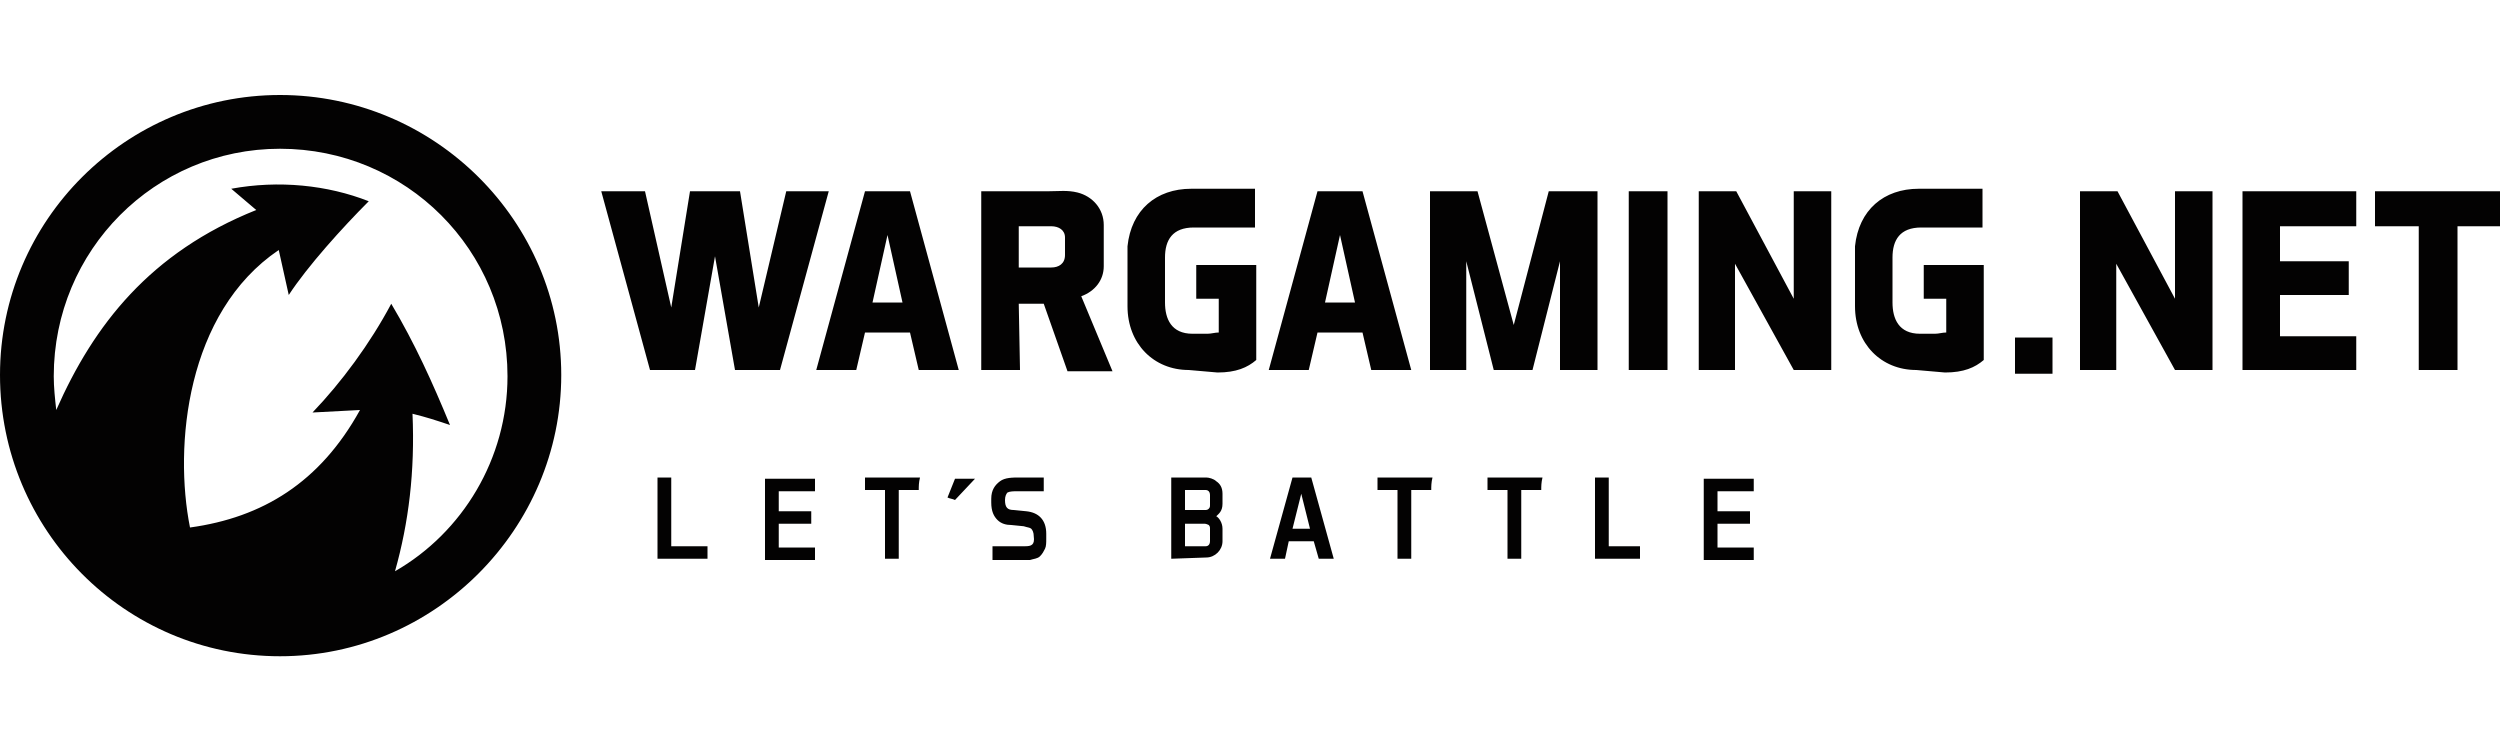 <svg viewBox="0 0 200 60" id="wargaming" xmlns="http://www.w3.org/2000/svg"><path d="M22.4 7.6C10.1 7.6 0 17.6 0 30c0 12.4 10 22.5 22.4 22.5S44.9 42.3 44.9 30 34.8 7.6 22.4 7.6zm9.2 38.1c1.1-3.9 1.6-8 1.4-12.6 1.2.3 1.8.5 3 .9-1.4-3.4-2.8-6.5-4.7-9.7-1.7 3.2-4 6.3-6.3 8.7l3.8-.2c-3.2 5.8-7.8 8.6-13.6 9.4-1.3-6.5-.3-17.2 7.1-22.2l.8 3.6c1.5-2.3 4.3-5.4 6.4-7.5-3.3-1.3-7.2-1.7-11-1 .6.5 1.4 1.2 2 1.7-8.5 3.4-13 9.2-16 16-.1-.9-.2-1.8-.2-2.7 0-10.1 8.1-18.2 18.1-18.2 10.1 0 18.2 8.1 18.2 18.2 0 6.6-3.6 12.5-9 15.6zm25.6-25.2l1.6 9.1h3.6l3.9-14.3h-3.4l-2.2 9.3-1.5-9.3h-4l-1.5 9.3-2.1-9.3h-3.5L52 29.6h3.6zm11.3 9.1l.7-3h3.6l.7 3h3.2l-3.9-14.3h-3.6l-3.9 14.3h3.2zM71 18.8l1.2 5.4h-2.4l1.2-5.4zm10.5 5.5h2l1.9 5.4H89l-2.5-6c1.1-.4 1.8-1.3 1.8-2.4V18c0-1.3-.9-2.3-2.1-2.6-.8-.2-1.5-.1-2.3-.1h-5.4v14.3h3.1l-.1-5.3zm0-6.2h2.6c.6 0 1.1.3 1.1.9v1.4c0 .7-.5 1-1.1 1h-2.6v-3.3zm15.9 11.7c1.5 0 2.4-.4 3.1-1v-7.6h-4.8v2.7h1.8v2.7c-.3 0-.6.1-.9.1h-1.2c-1.7 0-2.2-1.2-2.2-2.5v-3.6c0-1.4.6-2.4 2.3-2.4h4.9v-3.1h-5.1c-2.8 0-4.8 1.7-5.1 4.6v4.8c0 3 2.1 5.1 4.9 5.1l2.3.2zm7.3-.2l.7-3h3.6l.7 3h3.2L109 15.3h-3.6l-3.9 14.3h3.2zm2.5-10.8l1.2 5.4H106l1.2-5.4zm17.6 2.1v8.7h3V15.3h-3.9L121.1 26l-2.9-10.7h-3.8v14.3h2.9v-8.7l2.2 8.7h3.1zm8.6 8.7V15.3h-3.1v14.3zm13.1 0V15.3h-3v8.6l-4.6-8.6h-3v14.3h2.9v-8.5l4.7 8.5zm30.5 0V15.3h-3v8.6l-4.6-8.6h-3v14.3h2.9v-8.5l4.7 8.5zm10.9-8.7h-5.5v-2.8h6.1v-2.8h-9.1v14.3h9.1v-2.7h-6.1v-3.3h5.5zm12.1-2.8v-2.8h-10v2.8h3.5v11.5h3.1V18.1zm-44.4 11.7c1.5 0 2.4-.4 3.1-1v-7.6h-4.8v2.7h1.8v2.7c-.3 0-.6.1-.9.1h-1.2c-1.7 0-2.2-1.2-2.2-2.5v-3.6c0-1.4.6-2.4 2.3-2.4h4.9v-3.1h-5.1c-2.8 0-4.8 1.7-5.1 4.6v4.8c0 3 2.1 5.1 4.9 5.1l2.3.2zm5.6-2.8h3v2.9h-3zM64.9 40.9v1h-2.6v1.9h2.9v1h-4v-6.5h4v1h-2.9v1.6h2.6zm-8.3 3.8h-4v-6.5h1.1v5.5h2.9v1zM78 38.3L76.4 40c-.2-.1-.4-.1-.6-.2l.6-1.5H78zm2.6 1.1c-.1.1-.2.3-.2.6 0 .6.2.8.7.8l1 .1c1 .1 1.6.7 1.6 1.8v.4c0 .3 0 .6-.1.8-.1.2-.2.4-.4.6-.2.2-.5.2-.8.3h-3v-1.1H82c.5 0 .8-.1.7-.8 0-.3-.1-.5-.2-.6-.1-.1-.3-.1-.6-.2l-1-.1c-.4 0-.8-.1-1.1-.4-.3-.3-.5-.7-.5-1.4v-.3c0-.7.3-1.1.7-1.4s1-.3 1.6-.3h1.9v1.1h-2.1c-.3 0-.6 0-.8.1zm13.1 5.3v-6.5h2.8c.2 0 .6.1.8.3.3.2.5.5.5 1v.8c0 .6-.3.8-.5 1 .2.1.5.5.5 1v1c0 .7-.6 1.3-1.3 1.3l-2.8.1zm3-2.7s-.2-.1-.3-.1h-1.6v1.8h1.6c.1 0 .2 0 .3-.1 0 0 .1-.1.1-.3v-1c0-.1 0-.2-.1-.3zm0-2.7c-.1-.1-.2-.1-.3-.1h-1.6v1.6h1.6c.1 0 .2 0 .3-.1.1-.1.1-.2.1-.3v-.8s0-.2-.1-.3zm40.7 1.6h2.6v1h-2.6v1.9h2.9v1h-4v-6.5h4v1h-2.9v1.6zm-6.2 3.8h-3.6v-6.5h1.1v5.5h2.5v1zm-7.9-5.5h-1.6v5.5h-1.1v-5.5H119v-1h4.4c-.1.4-.1.7-.1 1zm-8.8 0h-1.6v5.5h-1.1v-5.5h-1.6v-1h4.4c-.1.4-.1.7-.1 1zm-11.4 4.1l-.3 1.4h-1.2l1.8-6.5h1.5l1.8 6.5h-1.2l-.4-1.4h-2zm.3-1h1.4l-.7-2.8-.7 2.8zm-29.9-3.1h-1.6v5.5h-1.1v-5.5h-1.6v-1h4.4c-.1.4-.1.7-.1 1z" fill="#030202"/></svg>